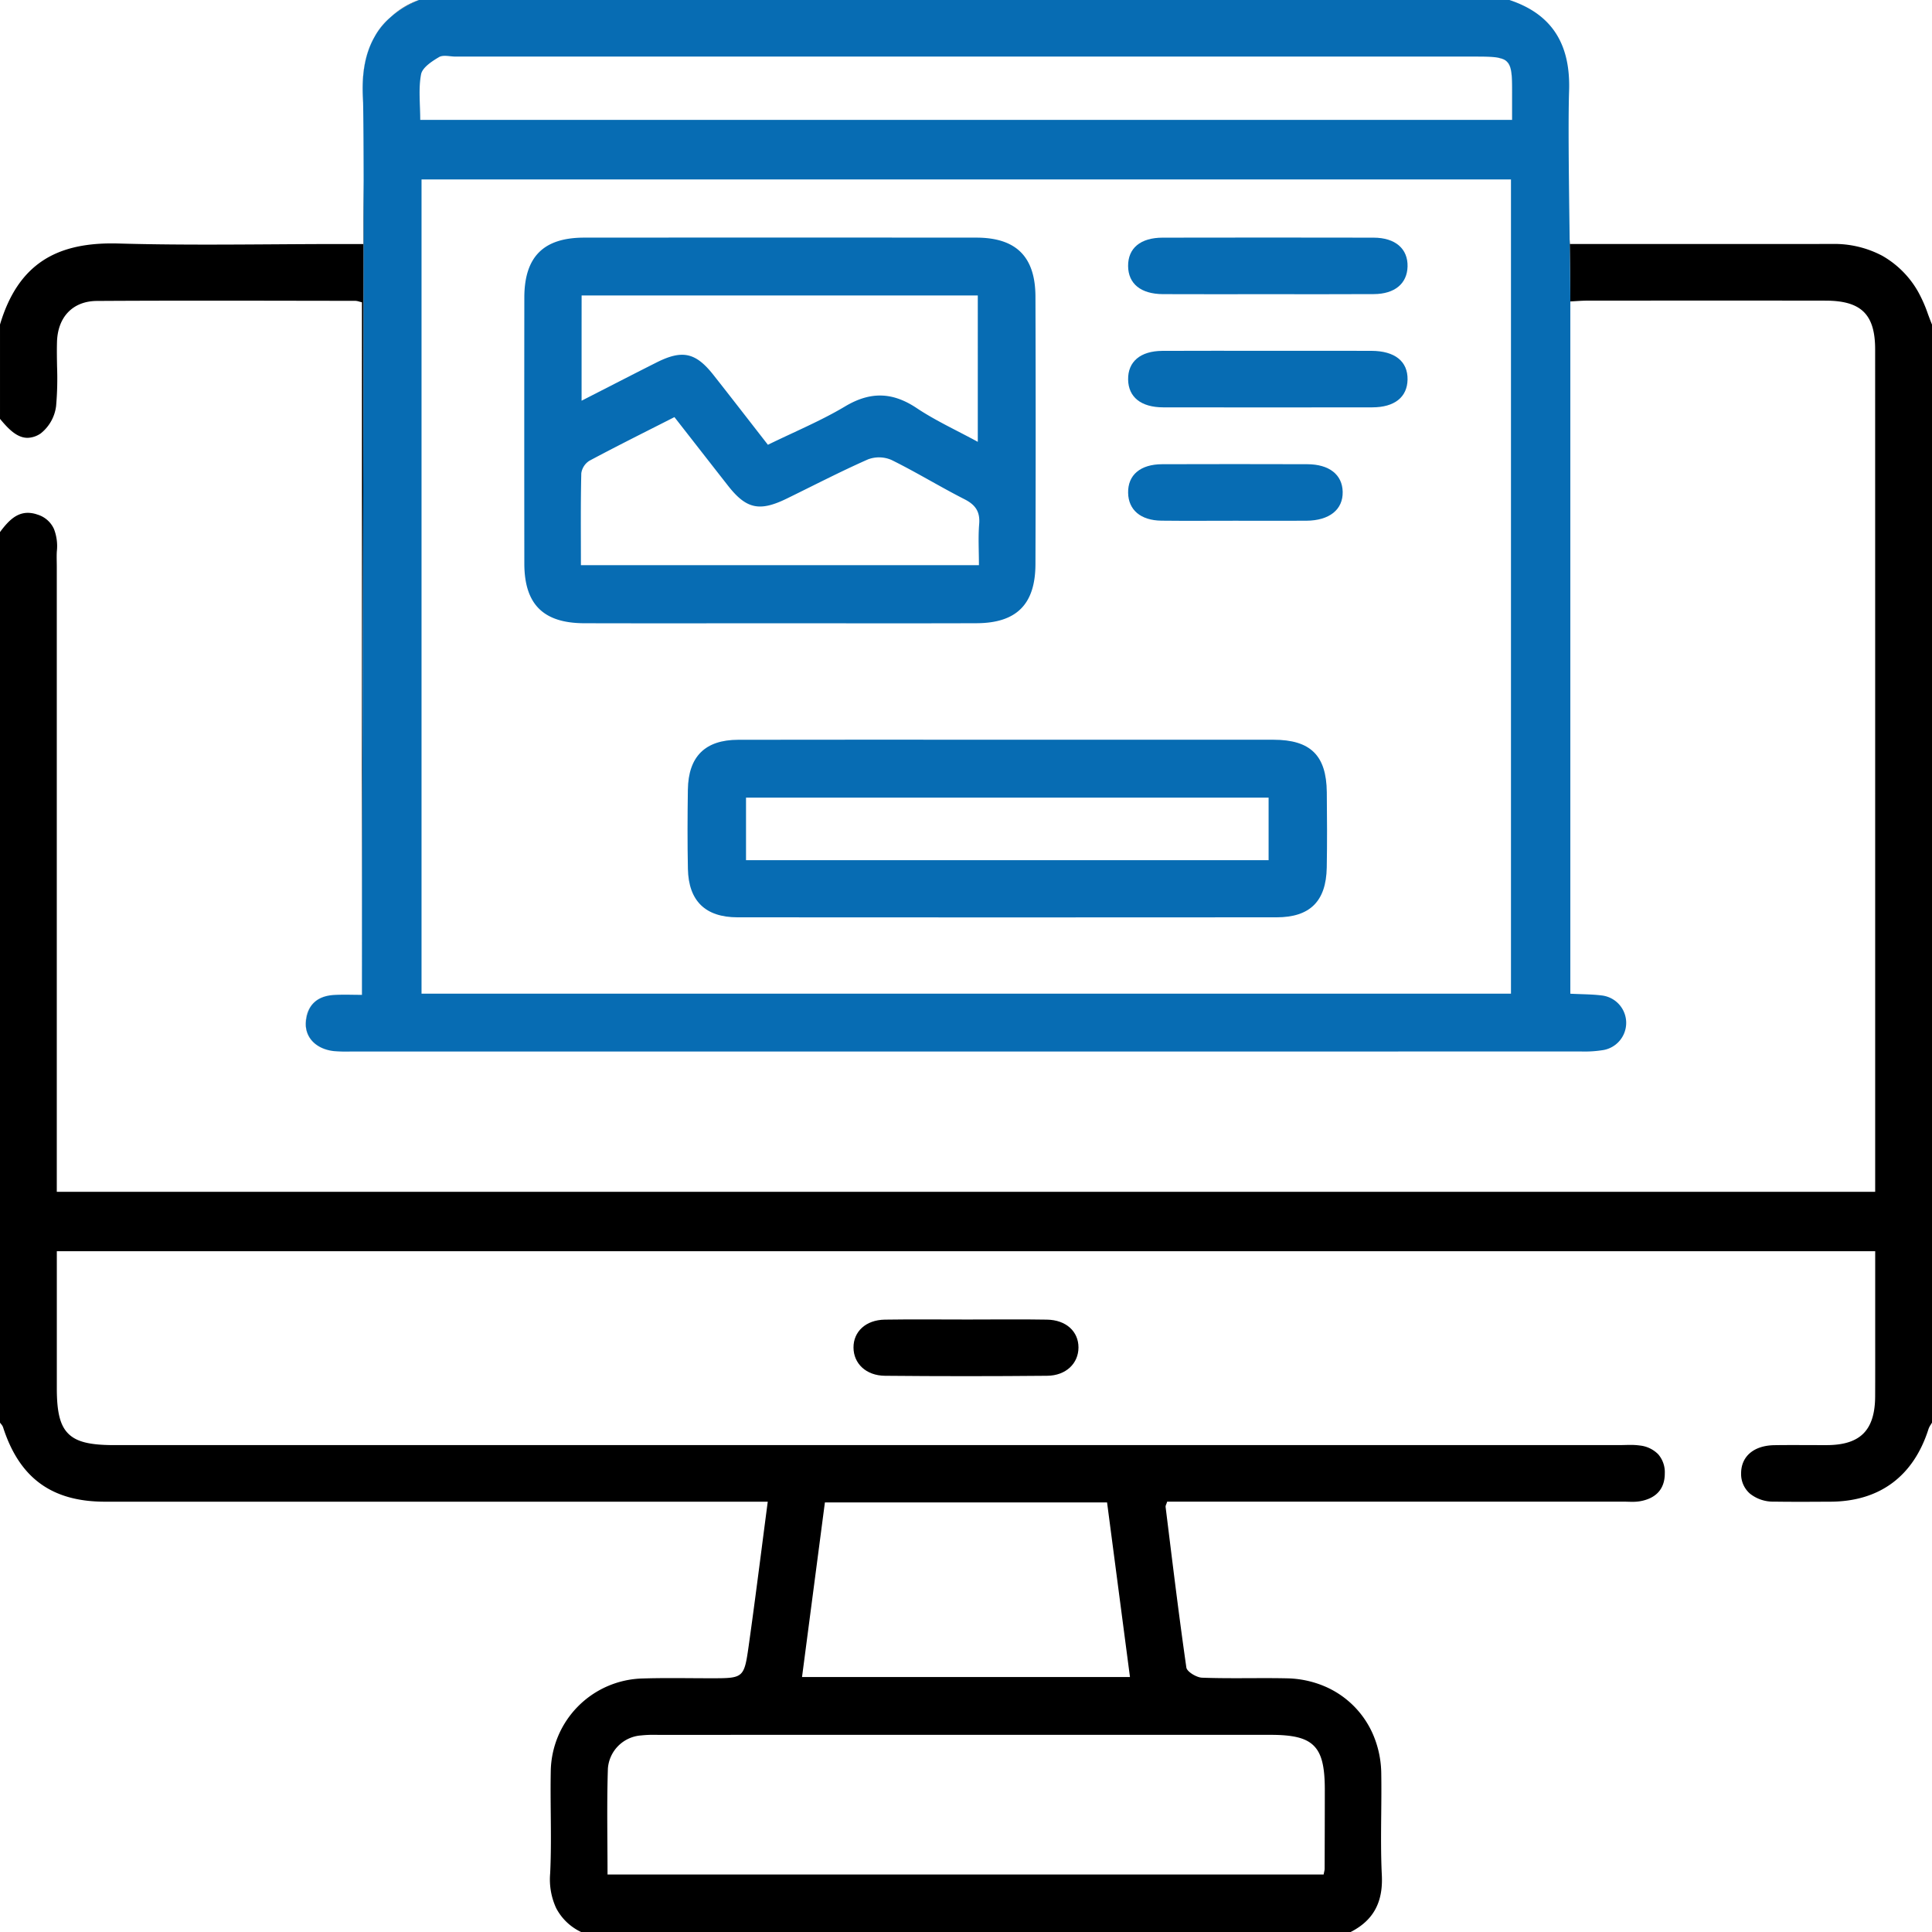 <?xml version="1.0" encoding="UTF-8"?>
<svg id="Landing_Page_Configuration" data-name="Landing Page Configuration" xmlns="http://www.w3.org/2000/svg" width="384" height="384" viewBox="0 0 384 384">
  <path id="Path_2382" data-name="Path 2382" d="M192.359,262.265c5.249,0,10.5-.069,15.747.023,3.789.066,6.247,2.345,6.25,5.526,0,3.157-2.464,5.6-6.223,5.633q-16.12.154-32.244,0c-3.772-.035-6.234-2.445-6.249-5.607-.015-3.18,2.446-5.488,6.222-5.552C181.359,262.2,186.86,262.266,192.359,262.265Z"/>
  <path id="Path_2383" data-name="Path 2383" d="M155.107,123.883c-12.991,0-25.981.024-38.972-.009-8.158-.02-11.912-3.771-11.921-11.88q-.028-26.418,0-52.837c.009-8.116,3.8-11.921,11.9-11.926q38.972-.025,77.944,0c7.89.006,11.719,3.774,11.745,11.712q.089,26.605,0,53.212c-.026,7.979-3.784,11.691-11.725,11.715C181.088,123.913,168.1,123.883,155.107,123.883ZM115.594,79.645c5.332-2.723,10.085-5.178,14.862-7.583,5.154-2.6,7.809-2.022,11.349,2.465,3.614,4.582,7.18,9.2,10.823,13.876,5.316-2.605,10.538-4.759,15.335-7.625,5.025-3,9.422-2.879,14.246.339,3.738,2.494,7.881,4.382,12.135,6.7V58.726H115.6C115.594,65.675,115.594,72.37,115.594,79.645Zm-.133,32.687H194.57c0-2.921-.168-5.554.048-8.154.207-2.483-.735-3.842-2.928-4.957-4.891-2.487-9.58-5.377-14.5-7.8a6.211,6.211,0,0,0-4.669-.116c-5.474,2.416-10.793,5.183-16.176,7.807-5.4,2.631-8.028,2.045-11.65-2.581-3.526-4.5-7.043-9.016-10.645-13.627-5.841,2.971-11.416,5.739-16.9,8.675a3.514,3.514,0,0,0-1.613,2.5C115.394,100.064,115.461,106.051,115.461,112.332Z" fill="#076cb3"/>
  <path id="Path_2384" data-name="Path 2384" d="M200.658,147.029q26.226,0,52.453,0c7.353.005,10.524,3.112,10.6,10.418.051,4.995.082,9.992-.009,14.986-.122,6.686-3.324,9.886-9.965,9.891q-53.577.04-107.155,0c-6.4-.005-9.728-3.276-9.856-9.63-.106-5.243-.084-10.491-.007-15.735q.146-9.894,9.987-9.921Q173.682,147,200.658,147.029Zm51.486,23.936V158.539H148.277v12.426Z" fill="#076cb3"/>
  <path id="Path_2385" data-name="Path 2385" d="M251.739,58.471c-6.865,0-13.729.025-20.594-.009-4.412-.022-6.9-2.076-6.926-5.592-.023-3.536,2.45-5.625,6.861-5.634q20.969-.041,41.937,0c4.331.01,6.842,2.221,6.745,5.754-.092,3.373-2.54,5.438-6.68,5.465C265.968,58.5,258.853,58.471,251.739,58.471Z" fill="#076cb3"/>
  <path id="Path_2386" data-name="Path 2386" d="M251.994,69.726c6.865,0,13.73-.019,20.594.007,4.662.017,7.24,2.1,7.175,5.713-.062,3.482-2.577,5.51-7,5.517q-20.781.033-41.563,0c-4.423-.007-6.925-2.038-6.977-5.531-.054-3.544,2.424-5.669,6.8-5.695C238.014,69.7,245,69.726,251.994,69.726Z" fill="#076cb3"/>
  <path id="Path_2387" data-name="Path 2387" d="M245.426,103.5c-4.864,0-9.729.044-14.592-.013-4.121-.049-6.551-2.138-6.612-5.528-.063-3.547,2.418-5.681,6.781-5.694q14.406-.045,28.811,0c4.384.01,6.986,2.071,7.055,5.491.072,3.532-2.636,5.712-7.225,5.742C254.9,103.522,250.165,103.5,245.426,103.5Z" fill="#076cb3"/>
  <path id="Subtraction_88" data-name="Subtraction 88" d="M268.5,384h-153a10.748,10.748,0,0,1-4.962-4.755,13.624,13.624,0,0,1-1.189-6.891c.192-3.93.155-7.937.118-11.811-.026-2.758-.053-5.607,0-8.408a18.727,18.727,0,0,1,18.32-18.525c1.645-.053,3.43-.077,5.617-.077,1.279,0,2.575.008,3.828.016,1.295.009,2.673.017,4.037.017h.049c6.458,0,6.582,0,7.495-6.482.918-6.517,1.749-12.936,2.629-19.731v-.008c.353-2.728.753-5.82,1.155-8.872H81c-24.058,0-42.605,0-60.139,0-10.574,0-17.012-4.709-20.258-14.815a2.086,2.086,0,0,0-.392-.625c-.073-.092-.148-.185-.213-.279v-177c1.7-2.295,3.29-3.823,5.546-3.823a5.8,5.8,0,0,1,1.9.347,5.247,5.247,0,0,1,3.292,2.889,9.446,9.446,0,0,1,.561,4.42c-.044.684-.032,1.381-.021,2.055.005.308.011.627.011.944v124.3H372.706V196.236c0-41.377,0-84.163-.007-126.789,0-6.962-2.761-9.68-9.846-9.691-6.143-.01-12.8-.015-20.353-.015-7.679,0-15.447.005-22.959.01l-3.937,0c-.824,0-1.649.052-2.447.1-.362.023-.7.044-1.043.061-.017-3.358-.07-7.554-.132-12.292l.006.058c.02.309.038.571.052.822h4.482q6.884,0,13.77,0h.72q7.429,0,14.858,0c6.993,0,12.794,0,18.255-.013h.046a20.376,20.376,0,0,1,9.911,2.331A18.962,18.962,0,0,1,381.248,58a27.538,27.538,0,0,1,1.946,4.419c.257.689.521,1.4.806,2.086v218.25c-.074.133-.157.265-.238.393a3.907,3.907,0,0,0-.452.87c-2.985,9.4-9.712,14.4-19.455,14.455l-.471,0h-.042c-1.846.011-3.756.022-5.633.022s-3.56-.011-5.1-.035a7.371,7.371,0,0,1-4.794-1.589,5.162,5.162,0,0,1-1.755-4.06c.017-3.374,2.551-5.508,6.613-5.571,1.045-.017,2.168-.024,3.533-.024.862,0,1.739,0,2.587.006h.039c.84,0,1.735.006,2.632.006.623,0,1.181,0,1.706,0,3.333-.02,5.7-.786,7.23-2.342s2.286-3.959,2.3-7.344c.018-3.84.014-7.743.01-11.518v-.005q0-2.486,0-4.971V248.684H11.294q0,4.667,0,9.246v.081c0,6.036,0,11.985,0,17.935,0,4.782.662,7.392,2.282,9.006s4.238,2.273,9.035,2.273q149.591,0,299.182,0c.373,0,.755-.009,1.124-.018s.754-.018,1.129-.018a12.687,12.687,0,0,1,1.865.115,6.016,6.016,0,0,1,3.661,1.735,5.436,5.436,0,0,1,1.318,3.808c.005,3.081-1.723,5-5,5.549a8.937,8.937,0,0,1-1.488.1c-.313,0-.632-.009-.941-.018h-.006c-.306-.009-.623-.017-.933-.017-28.743,0-57.968,0-86.23,0h-4.308c-.07.223-.136.4-.189.534a1.135,1.135,0,0,0-.126.5q.328,2.637.653,5.273v.011c1.081,8.745,2.2,17.787,3.476,26.655.122.845,2.032,1.98,3.108,2.02,2.367.088,4.7.1,6.472.1.991,0,1.986,0,2.949-.008h.1c.86,0,1.834-.007,2.777-.007,1.792,0,3.243.013,4.565.042a20.114,20.114,0,0,1,7.409,1.546,18.274,18.274,0,0,1,9.851,9.913,20.177,20.177,0,0,1,1.507,7.427c.045,2.7.018,5.449-.008,8.1-.039,3.984-.079,8.1.121,12.137.267,5.4-1.689,8.981-6.157,11.278ZM130.1,344.81a22.992,22.992,0,0,0-2.69.123,7.121,7.121,0,0,0-6.587,6.592c-.161,4.909-.129,9.712-.1,14.8.014,2.036.028,4.142.028,6.247h142.33c.043-.229.082-.408.113-.552v-.006a2.7,2.7,0,0,0,.088-.553c.018-5.566.033-10.592.034-15.736,0-4.634-.627-7.159-2.165-8.717s-4.033-2.194-8.609-2.194H209.115c-26.324,0-52.428,0-77.588.005l-.711,0Zm33.856-46.2h0l-.808,6.171-.452,3.454c-1.089,8.312-2.178,16.629-3.288,25.092h65.183c-1-7.631-1.986-15.137-2.967-22.623l-.13-.989-1.456-11.1H163.957ZM66.2,208.894c-3.477-.457-5.65-2.792-5.407-5.812a5.269,5.269,0,0,1,4.946-5.269,5.27,5.27,0,0,0-4.93,5.269c-.242,3.014,1.925,5.349,5.392,5.81Zm5.756-11.164h-.016V60.082c-.216-.049-.4-.1-.563-.145a2.94,2.94,0,0,0-.76-.146c-4.2,0-8.527-.01-12.344-.016-5.73-.009-11.656-.018-17.489-.018-8.278,0-15.123.019-21.539.059-4.742.029-7.776,3.154-7.917,8.155-.046,1.606-.016,3.242.012,4.824a63.056,63.056,0,0,1-.19,7.911,8.24,8.24,0,0,1-3.04,5.427,4.821,4.821,0,0,1-2.637.889c-2.155,0-3.885-1.862-5.472-3.77V64.5c1.777-5.951,4.572-10.111,8.542-12.72,3.483-2.288,7.953-3.4,13.665-3.4.445,0,.906.007,1.369.02,5.2.148,10.79.217,17.591.217,4.429,0,8.931-.029,13.285-.057s8.856-.057,13.284-.057H72.21V44.067c0-2.522.031-5.088.061-7.569v-.006l.006-.51c.036,20.673-.067,56.759-.167,91.658v.1C72.031,155.277,71.957,181.292,71.957,197.731Zm228.366-.232h-.016V35.666h.016Zm.233-173.669h-.016V21.864c0-1.205,0-2.337,0-3.469,0-4.91-.137-6.486-2.947-6.952a3.356,3.356,0,0,1,1.937.821c.922.915,1.024,2.653,1.027,6.131,0,1.115,0,2.23,0,3.415v2.019ZM72.17,20.371c-.015-.346-.031-.683-.047-1-.24-4.776.456-8.613,2.13-11.731A16.991,16.991,0,0,1,83.25,0h.011C75.176,3.344,71.642,9.5,72.139,19.37c.012.233.023.57.033,1Z"/>
  <path id="Path_2418" data-name="Path 2418" d="M312.1,59.917V197.509c2.28.116,4.276.1,6.238.345A5.485,5.485,0,0,1,318.7,208.7a22.972,22.972,0,0,1-4.471.289q-122.248.018-244.5.008a30.046,30.046,0,0,1-3.371-.079c-3.541-.4-5.82-2.716-5.57-5.832.272-3.378,2.3-5.147,5.641-5.333,1.818-.1,3.647-.018,5.506-.018,0-46.3.6-170.148.182-178.361C71.668,10.32,74.551,3.594,83.25,0H300c8.733,2.893,12.153,9.1,11.853,18.079C311.561,26.815,312.041,48.5,312.1,59.917ZM300.307,197.5V35.666H83.766V197.5ZM83.509,23.83H300.54c0-1.986,0-3.71,0-5.435,0-6.821-.331-7.147-7.206-7.147H90.565c-1.124,0-2.484-.391-3.321.1-1.419.836-3.313,2.079-3.569,3.424C83.131,17.641,83.509,20.682,83.509,23.83Z" transform="translate(0.016)" fill="#076cb3"/>
</svg>
